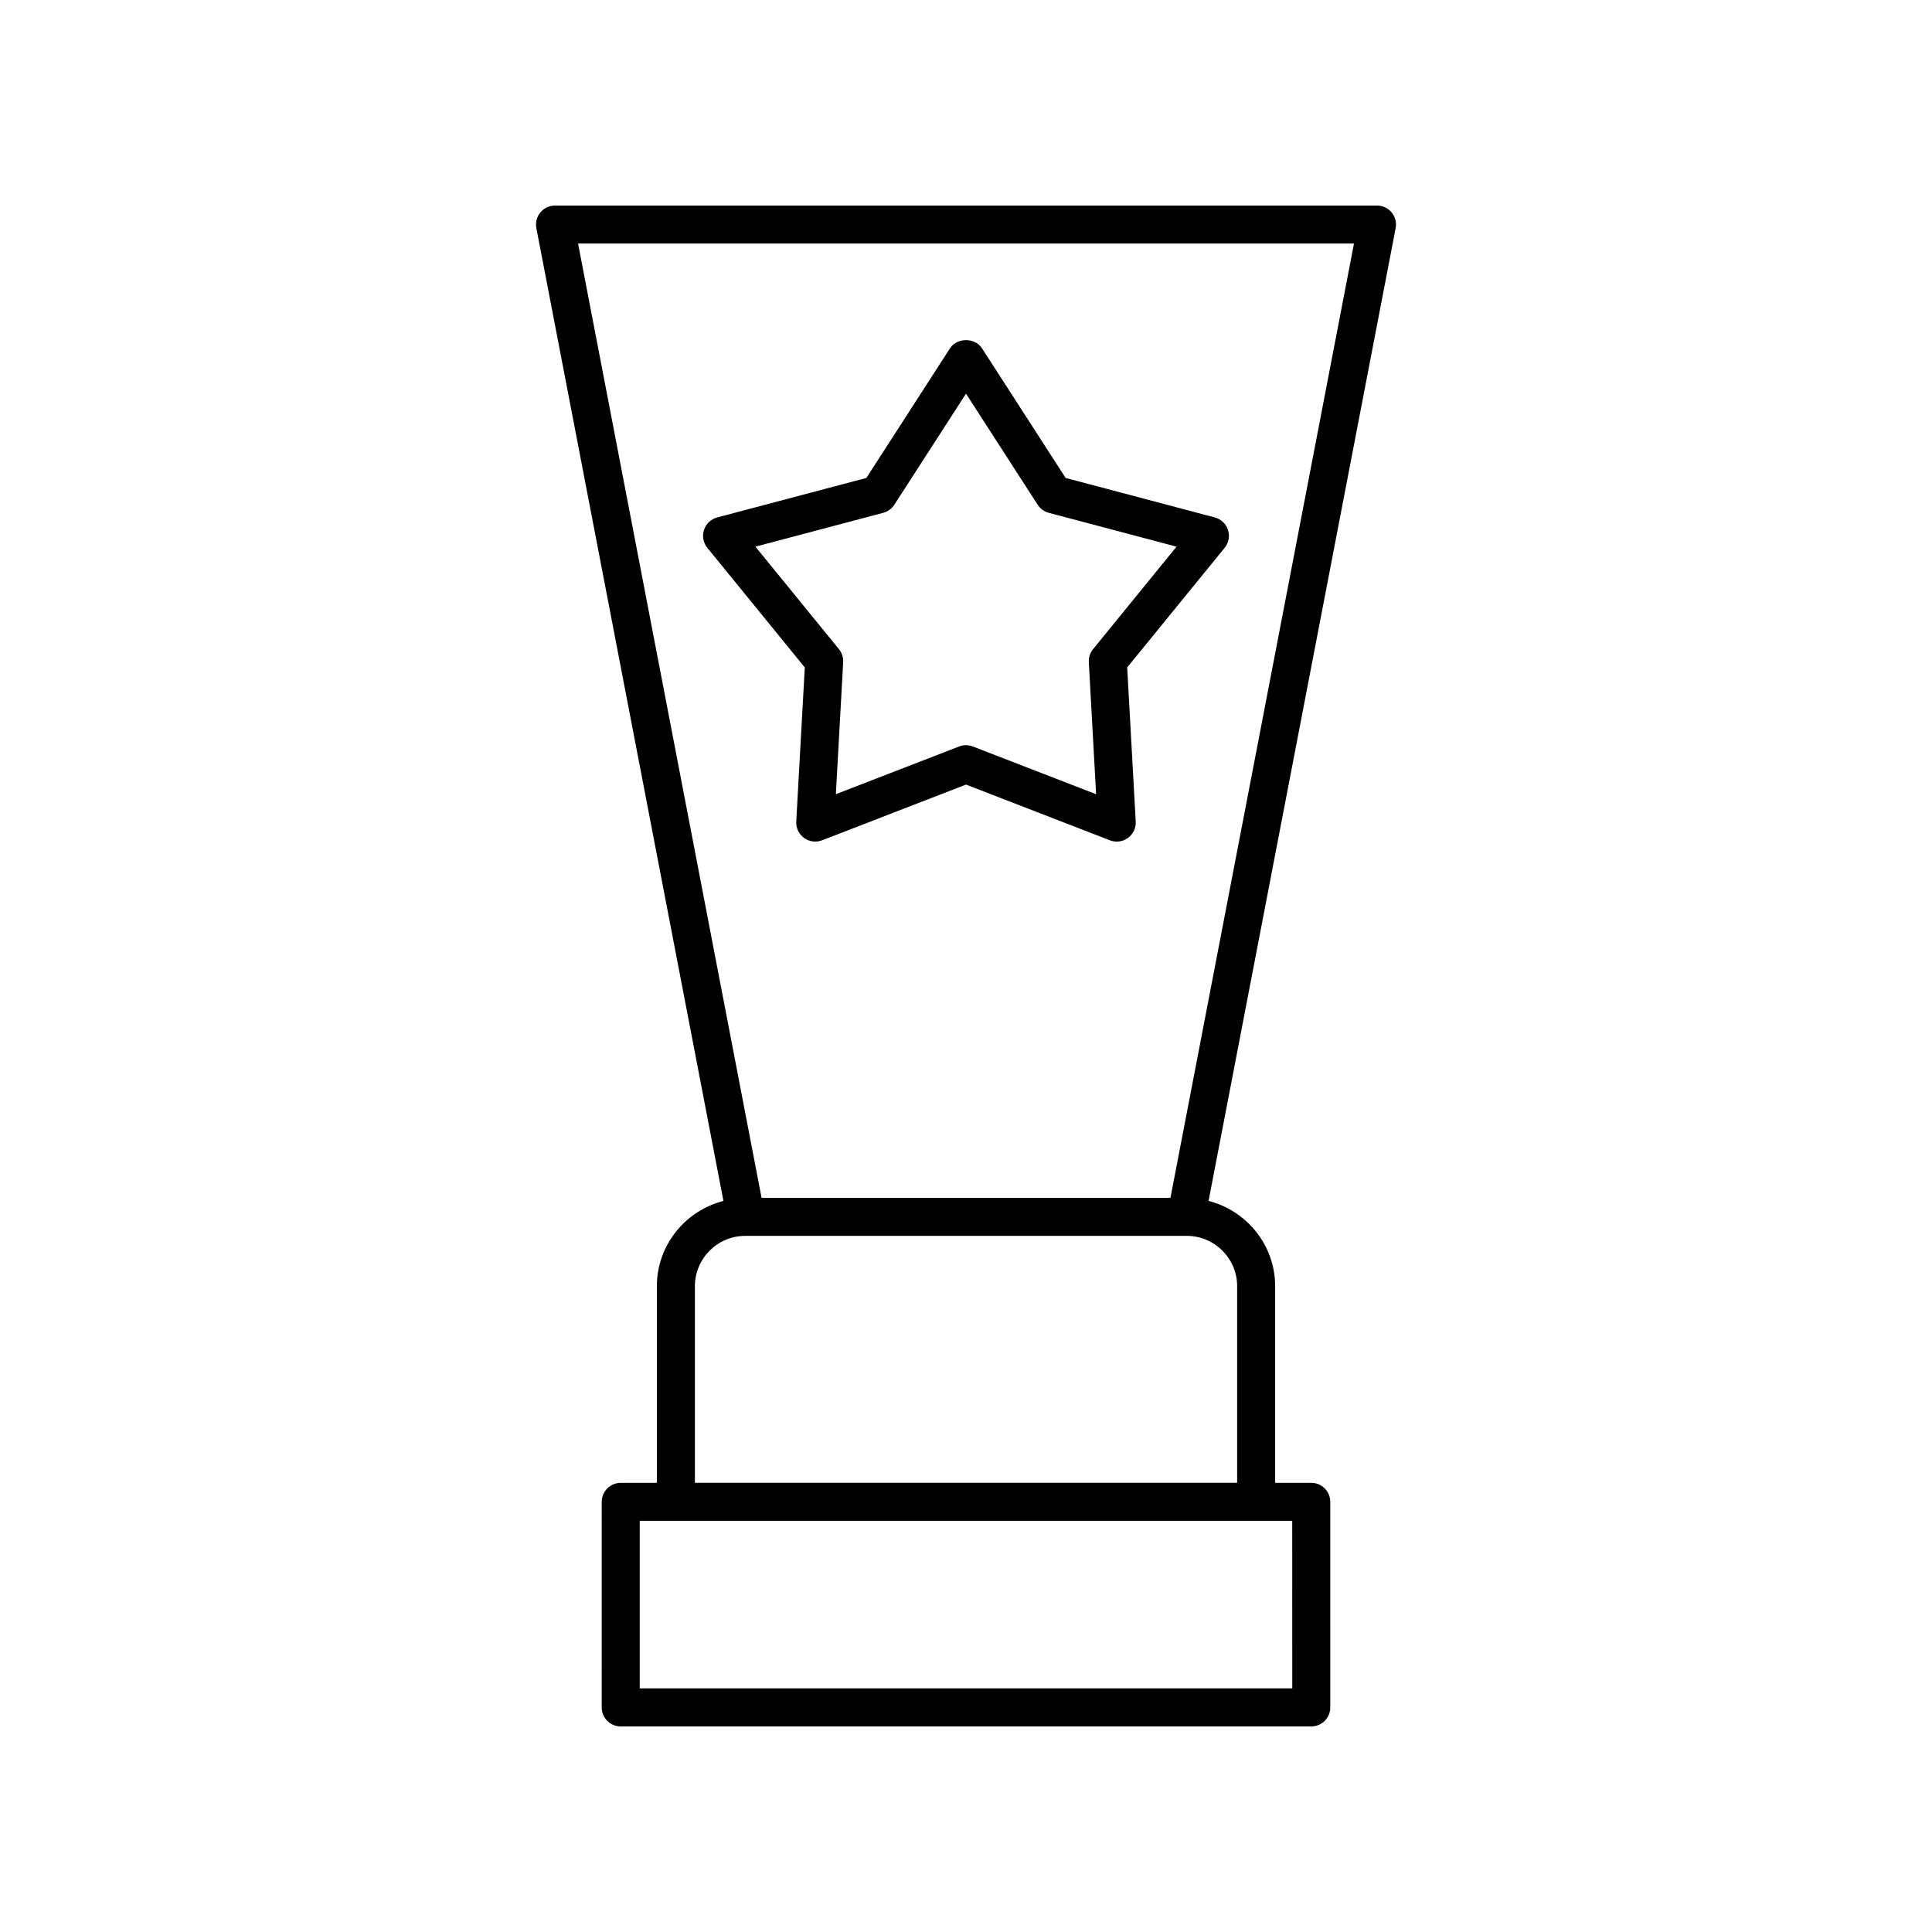 <?xml version="1.0" encoding="UTF-8"?>
<!-- Uploaded to: SVG Repo, www.svgrepo.com, Generator: SVG Repo Mixer Tools -->
<svg fill="#000000" width="800px" height="800px" version="1.1" viewBox="144 144 512 512" xmlns="http://www.w3.org/2000/svg">
 <g>
  <path d="m331.45 289.18 25.828 31.699-2.262 40.828c-0.094 1.711 0.684 3.352 2.07 4.356 1.387 1.008 3.188 1.238 4.781 0.625l38.133-14.766 38.133 14.766c0.59 0.227 1.207 0.34 1.816 0.34 1.047 0 2.09-0.328 2.961-0.965 1.387-1.004 2.164-2.641 2.07-4.356l-2.262-40.828 25.828-31.699c1.078-1.328 1.414-3.113 0.887-4.738-0.527-1.629-1.848-2.879-3.504-3.316l-39.527-10.465-22.168-34.363c-1.855-2.875-6.613-2.875-8.469 0l-22.168 34.363-39.527 10.465c-1.656 0.438-2.973 1.688-3.504 3.316-0.531 1.625-0.195 3.41 0.883 4.738zm46.609-9.277c1.215-0.32 2.262-1.082 2.945-2.141l18.996-29.438 18.992 29.438c0.68 1.059 1.73 1.82 2.945 2.141l33.863 8.969-22.129 27.16c-0.793 0.973-1.191 2.211-1.125 3.465l1.938 34.977-32.672-12.648c-0.578-0.23-1.195-0.344-1.812-0.344s-1.234 0.113-1.816 0.34l-32.672 12.648 1.938-34.977c0.07-1.254-0.332-2.488-1.125-3.465l-22.129-27.16z"/>
  <path d="m512.8 200.3c-0.957-1.16-2.383-1.828-3.883-1.828h-217.83c-1.504 0-2.926 0.668-3.883 1.832-0.957 1.156-1.348 2.68-1.062 4.156l49.578 257.8c-10.113 2.594-17.645 11.707-17.645 22.621v52.09h-9.57c-2.781 0-5.039 2.254-5.039 5.039l-0.004 54.473c0 2.785 2.254 5.039 5.039 5.039h183c2.781 0 5.039-2.254 5.039-5.039l-0.004-54.48c0-2.785-2.254-5.039-5.039-5.039h-9.57v-52.086c0-10.914-7.531-20.027-17.645-22.621l49.578-257.8c0.285-1.473-0.105-3-1.062-4.156zm-26.336 391.14h-172.93v-44.402h172.92zm-14.609-106.57v52.09h-143.7v-52.09c0-7.367 5.988-13.352 13.348-13.352h117.01c7.359 0 13.348 5.984 13.348 13.352zm-17.672-23.43h-108.36l-48.633-252.9h205.63z"/>
 </g>
</svg>
